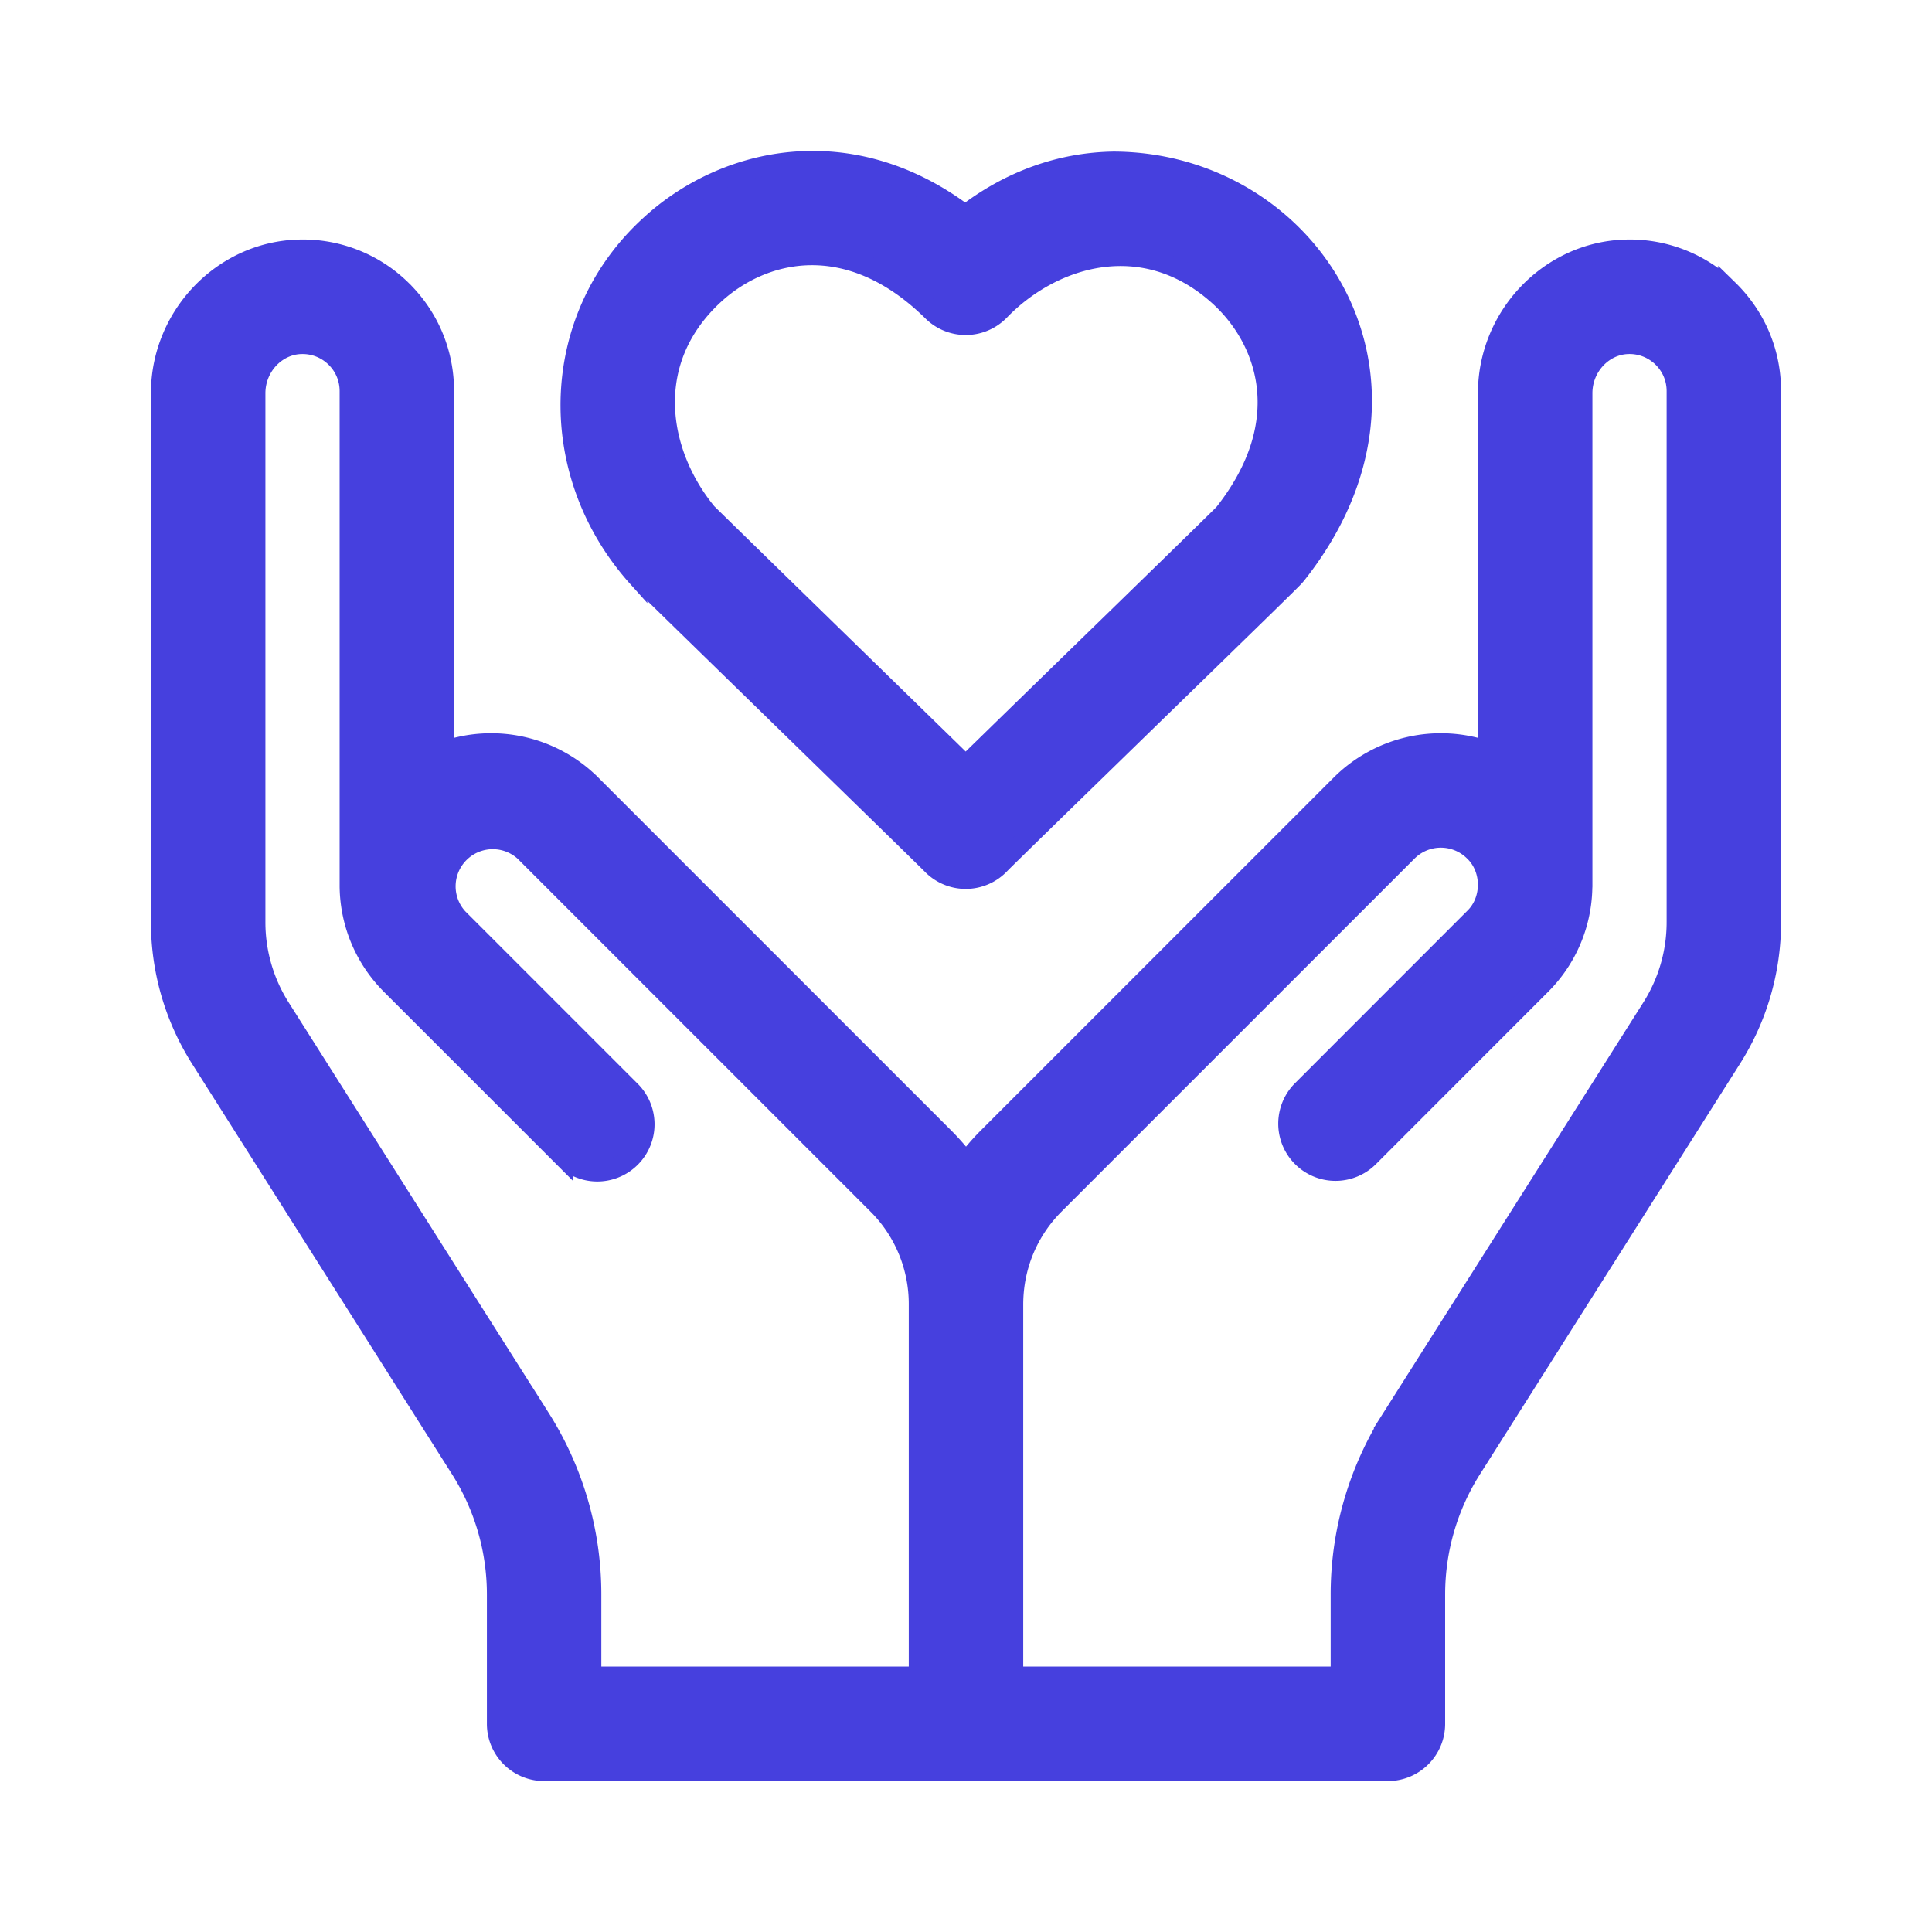 <svg xmlns="http://www.w3.org/2000/svg" width="48" height="48" fill="none"><path fill="#4640DE" stroke="#4640DE" stroke-width=".5" d="M42.938 7.198a3.494 3.494 0 0 0-2.545-.996c-1.888.049-3.424 1.649-3.424 3.567v8.899a3.52 3.52 0 0 0-3.658.828l-8.77 8.77a5.914 5.914 0 0 0-.54.624 5.94 5.94 0 0 0-.542-.624l-8.77-8.77a3.52 3.52 0 0 0-3.658-.828V9.716c0-.956-.377-1.85-1.062-2.518a3.493 3.493 0 0 0-2.545-.996C5.536 6.25 4 7.85 4 9.769v13.142c0 1.2.34 2.368.98 3.38l6.46 10.2c.593.936.907 2.017.907 3.125v3.212c0 .647.524 1.172 1.172 1.172h20.963c.647 0 1.172-.525 1.172-1.172v-3.212c0-1.108.313-2.19.906-3.125l6.46-10.199a6.309 6.309 0 0 0 .98-3.38V9.715c0-.956-.377-1.85-1.062-2.518ZM13.42 35.236 6.96 25.038a3.968 3.968 0 0 1-.616-2.127V9.77c0-.659.511-1.208 1.14-1.224.32-.008.621.11.85.332.228.222.354.52.354.84V22.02a3.502 3.502 0 0 0 1.03 2.447l4.274 4.274a1.172 1.172 0 1 0 1.657-1.657l-4.274-4.274a1.173 1.173 0 0 1 1.657-1.657l8.77 8.77a3.495 3.495 0 0 1 1.026 2.488v9.244H14.69v-2.04c0-1.553-.439-3.067-1.27-4.38Zm28.237-12.325c0 .755-.214 1.49-.617 2.127l-6.46 10.198a8.172 8.172 0 0 0-1.27 4.38v2.04h-8.138v-9.244c0-.943.365-1.827 1.027-2.489l8.77-8.77a1.173 1.173 0 0 1 1.657 0c.455.437.455 1.221 0 1.658l-4.275 4.277a1.172 1.172 0 0 0 1.658 1.657l4.274-4.277a3.49 3.49 0 0 0 1.028-2.41l.002-.037V9.77c0-.659.511-1.208 1.14-1.224.318-.009.621.11.85.332.228.223.354.52.354.84V22.91Z"/><path fill="#4640DE" stroke="#4640DE" stroke-width=".5" d="M15.834 14.33c.05.055.222.225 3.506 3.427 1.712 1.67 3.652 3.56 3.808 3.718a1.172 1.172 0 0 0 1.7-.01c.166-.171 1.96-1.917 3.542-3.458 2.772-2.698 3.652-3.557 3.763-3.676.025-.028.049-.056.071-.085 3.788-4.809.338-10.207-4.551-10.23-1.327.02-2.586.475-3.692 1.327-2.848-2.155-5.98-1.455-7.835.26-2.501 2.284-2.625 6.1-.347 8.689l.035.039Zm1.903-7.007c1.194-1.104 3.333-1.657 5.433.414a1.175 1.175 0 0 0 1.666-.02c1.3-1.345 3.55-2.044 5.413-.4 1.218 1.073 1.984 3.14.16 5.446-.294.295-2.15 2.102-3.654 3.565a2692.423 2692.423 0 0 0-2.763 2.693c-.798-.782-5.827-5.68-6.43-6.275-1.192-1.444-1.642-3.742.175-5.423Z"/></svg>